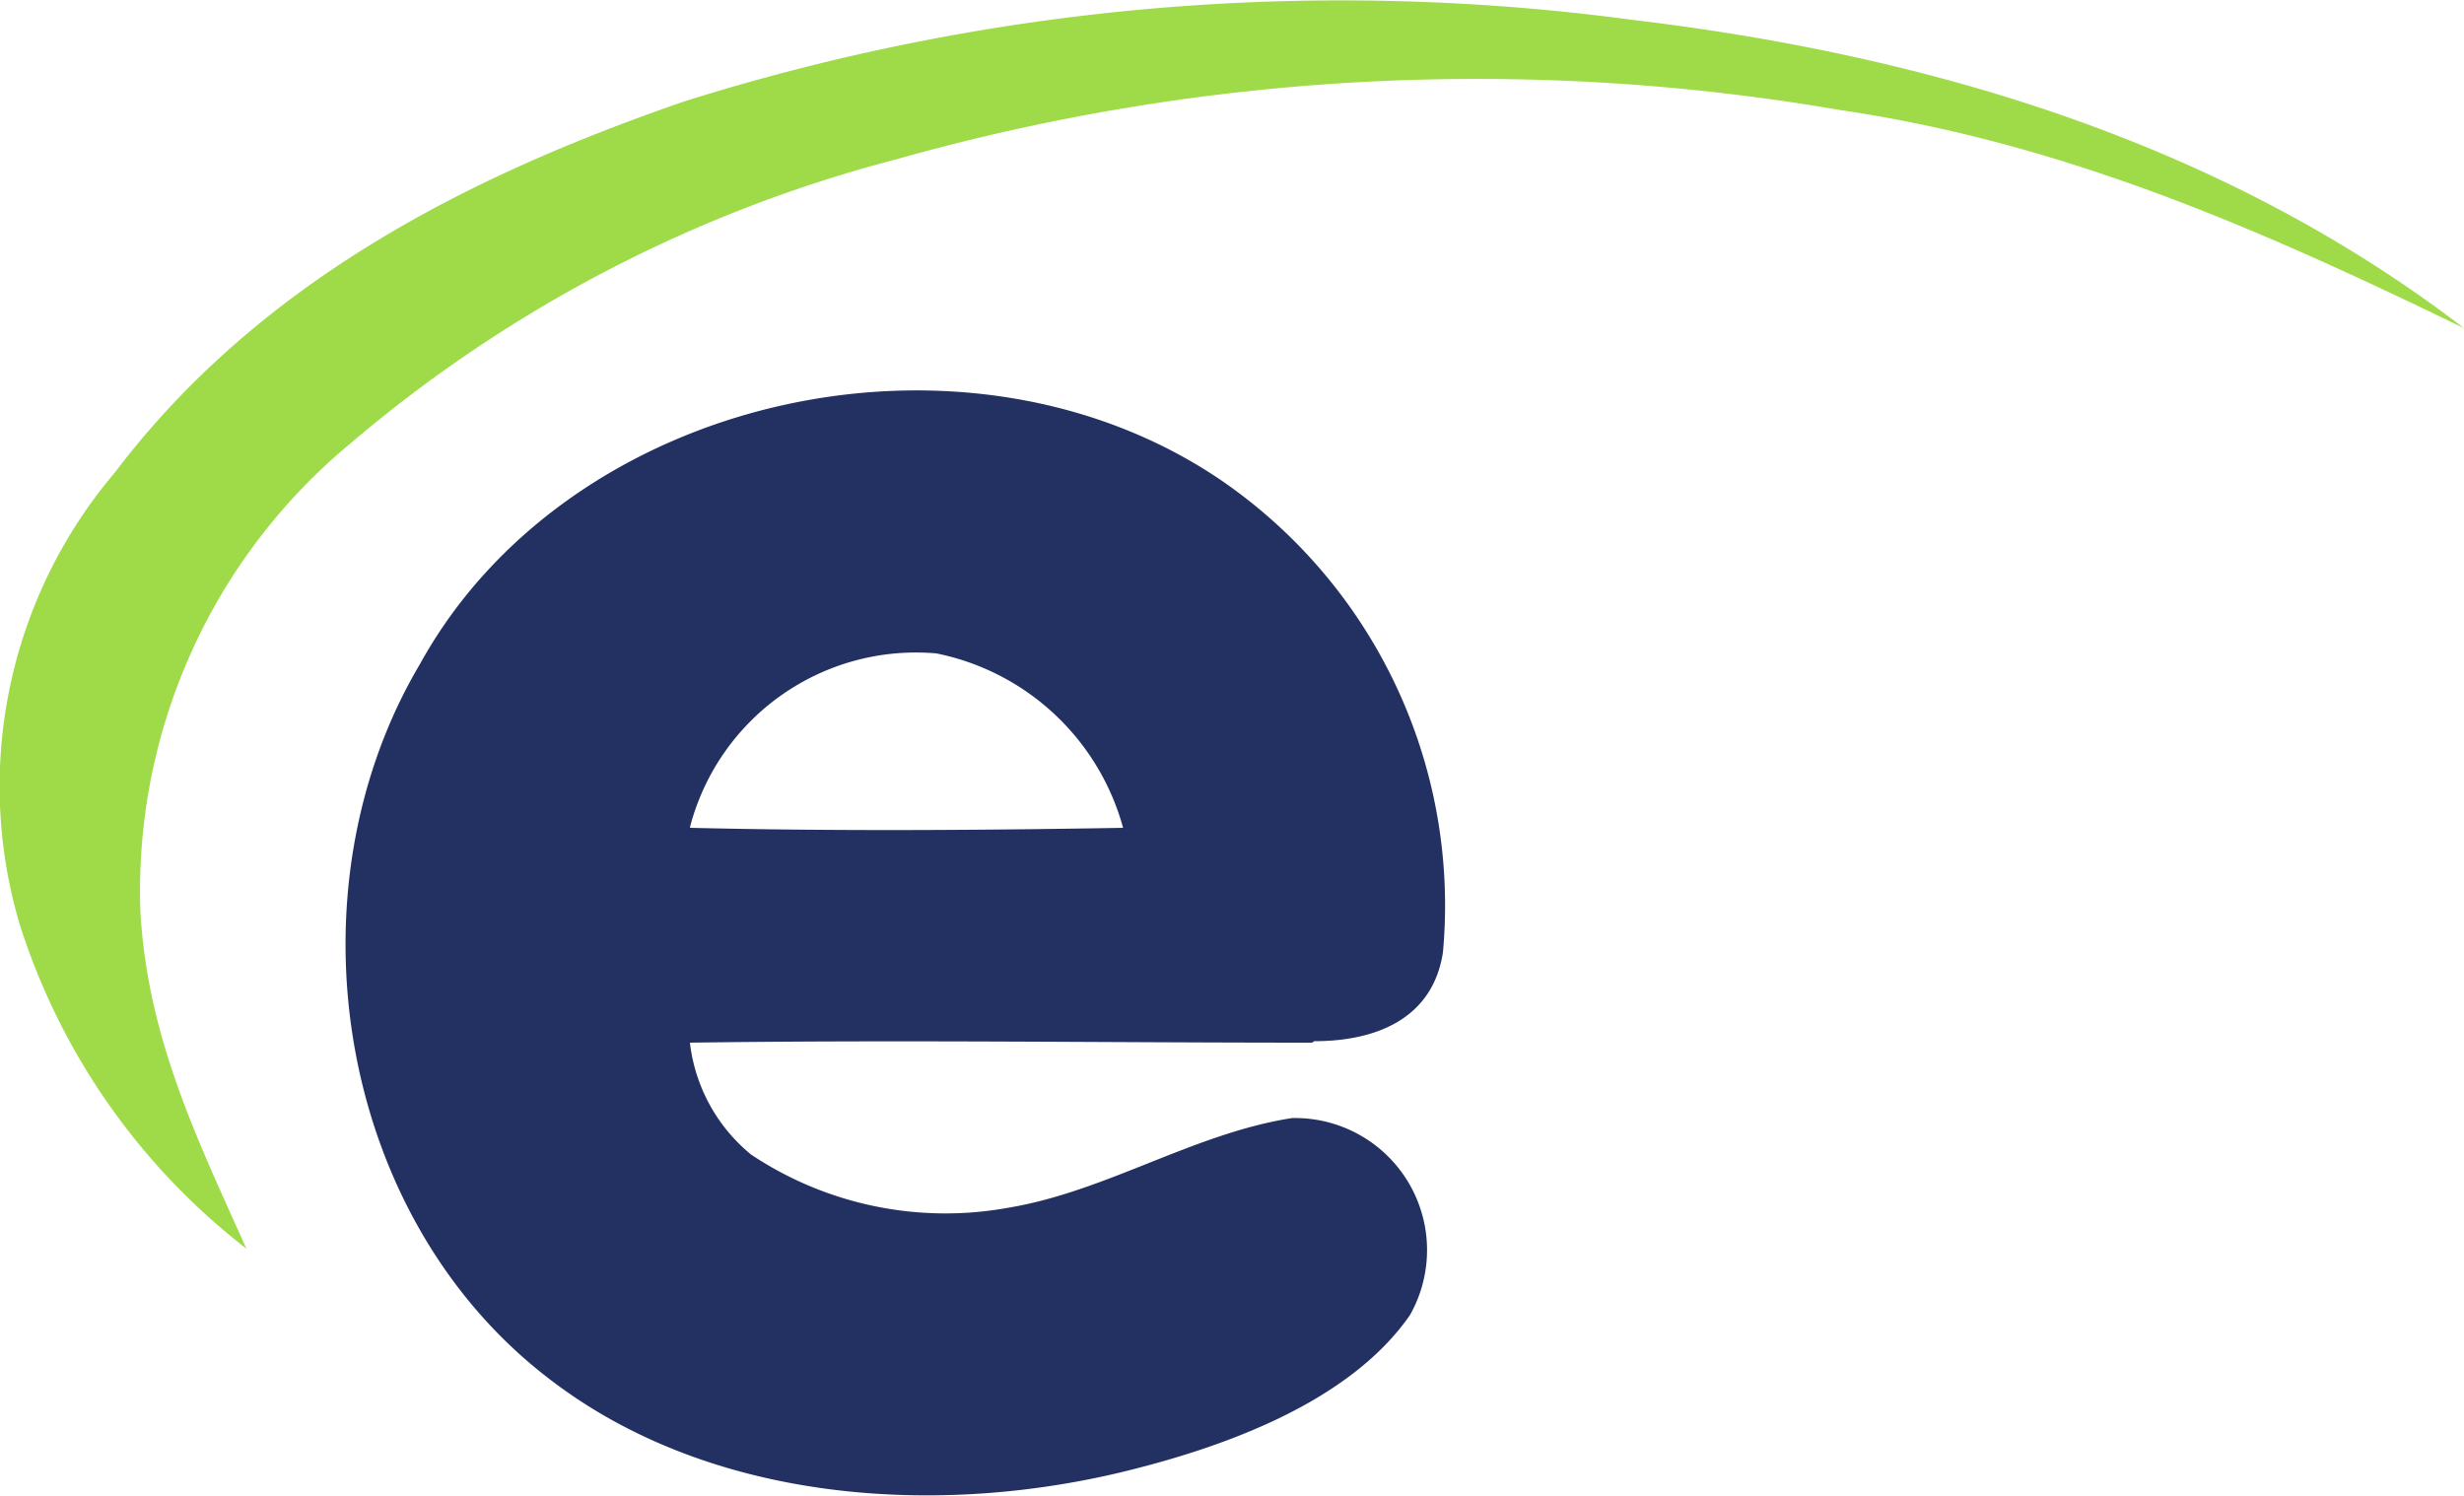 <?xml version="1.0" encoding="UTF-8"?>
<svg xmlns="http://www.w3.org/2000/svg" id="Layer_1" data-name="Layer 1" viewBox="0 0 50 30.35">
  <defs>
    <style>.cls-1{fill:#9fdb49;}.cls-1,.cls-2{fill-rule:evenodd;}.cls-2{fill:#233162;}</style>
  </defs>
  <path class="cls-1" d="M33.1.4c6.07.72,12,2.5,16.9,6.26-4.12-2-8.1-3.76-12.68-4.43a43.34,43.34,0,0,0-19.12,1A27.93,27.93,0,0,0,7.11,9a11.79,11.79,0,0,0-4.26,9.52C3,21.07,4,23.11,5,25.34a13.46,13.46,0,0,1-4.6-6.58A9.84,9.84,0,0,1,2.33,9.59c2.91-3.84,7.11-6,11.55-7.53A44.36,44.36,0,0,1,33.1.4"></path>
  <path class="cls-2" d="M14,16.79a4.74,4.74,0,0,1,5-3.53,4.94,4.94,0,0,1,3.79,3.54c-2.92.05-5.86.07-8.78,0m12.66,4.33c1.23,0,2.4-.44,2.61-1.8a10.46,10.46,0,0,0-4.51-9.59C19.58,6.22,11.54,8,8.52,13.48c-2.72,4.59-1.7,11.15,2.57,14.46,3.21,2.51,7.75,2.86,11.61,1.95,2.05-.49,4.66-1.4,5.91-3.2a2.68,2.68,0,0,0-2.39-4c-2,.31-3.77,1.49-5.76,1.82a7.11,7.11,0,0,1-5.22-1.08A3.45,3.45,0,0,1,14,21.16c4.21-.06,8.42,0,12.62,0"></path>
</svg>
